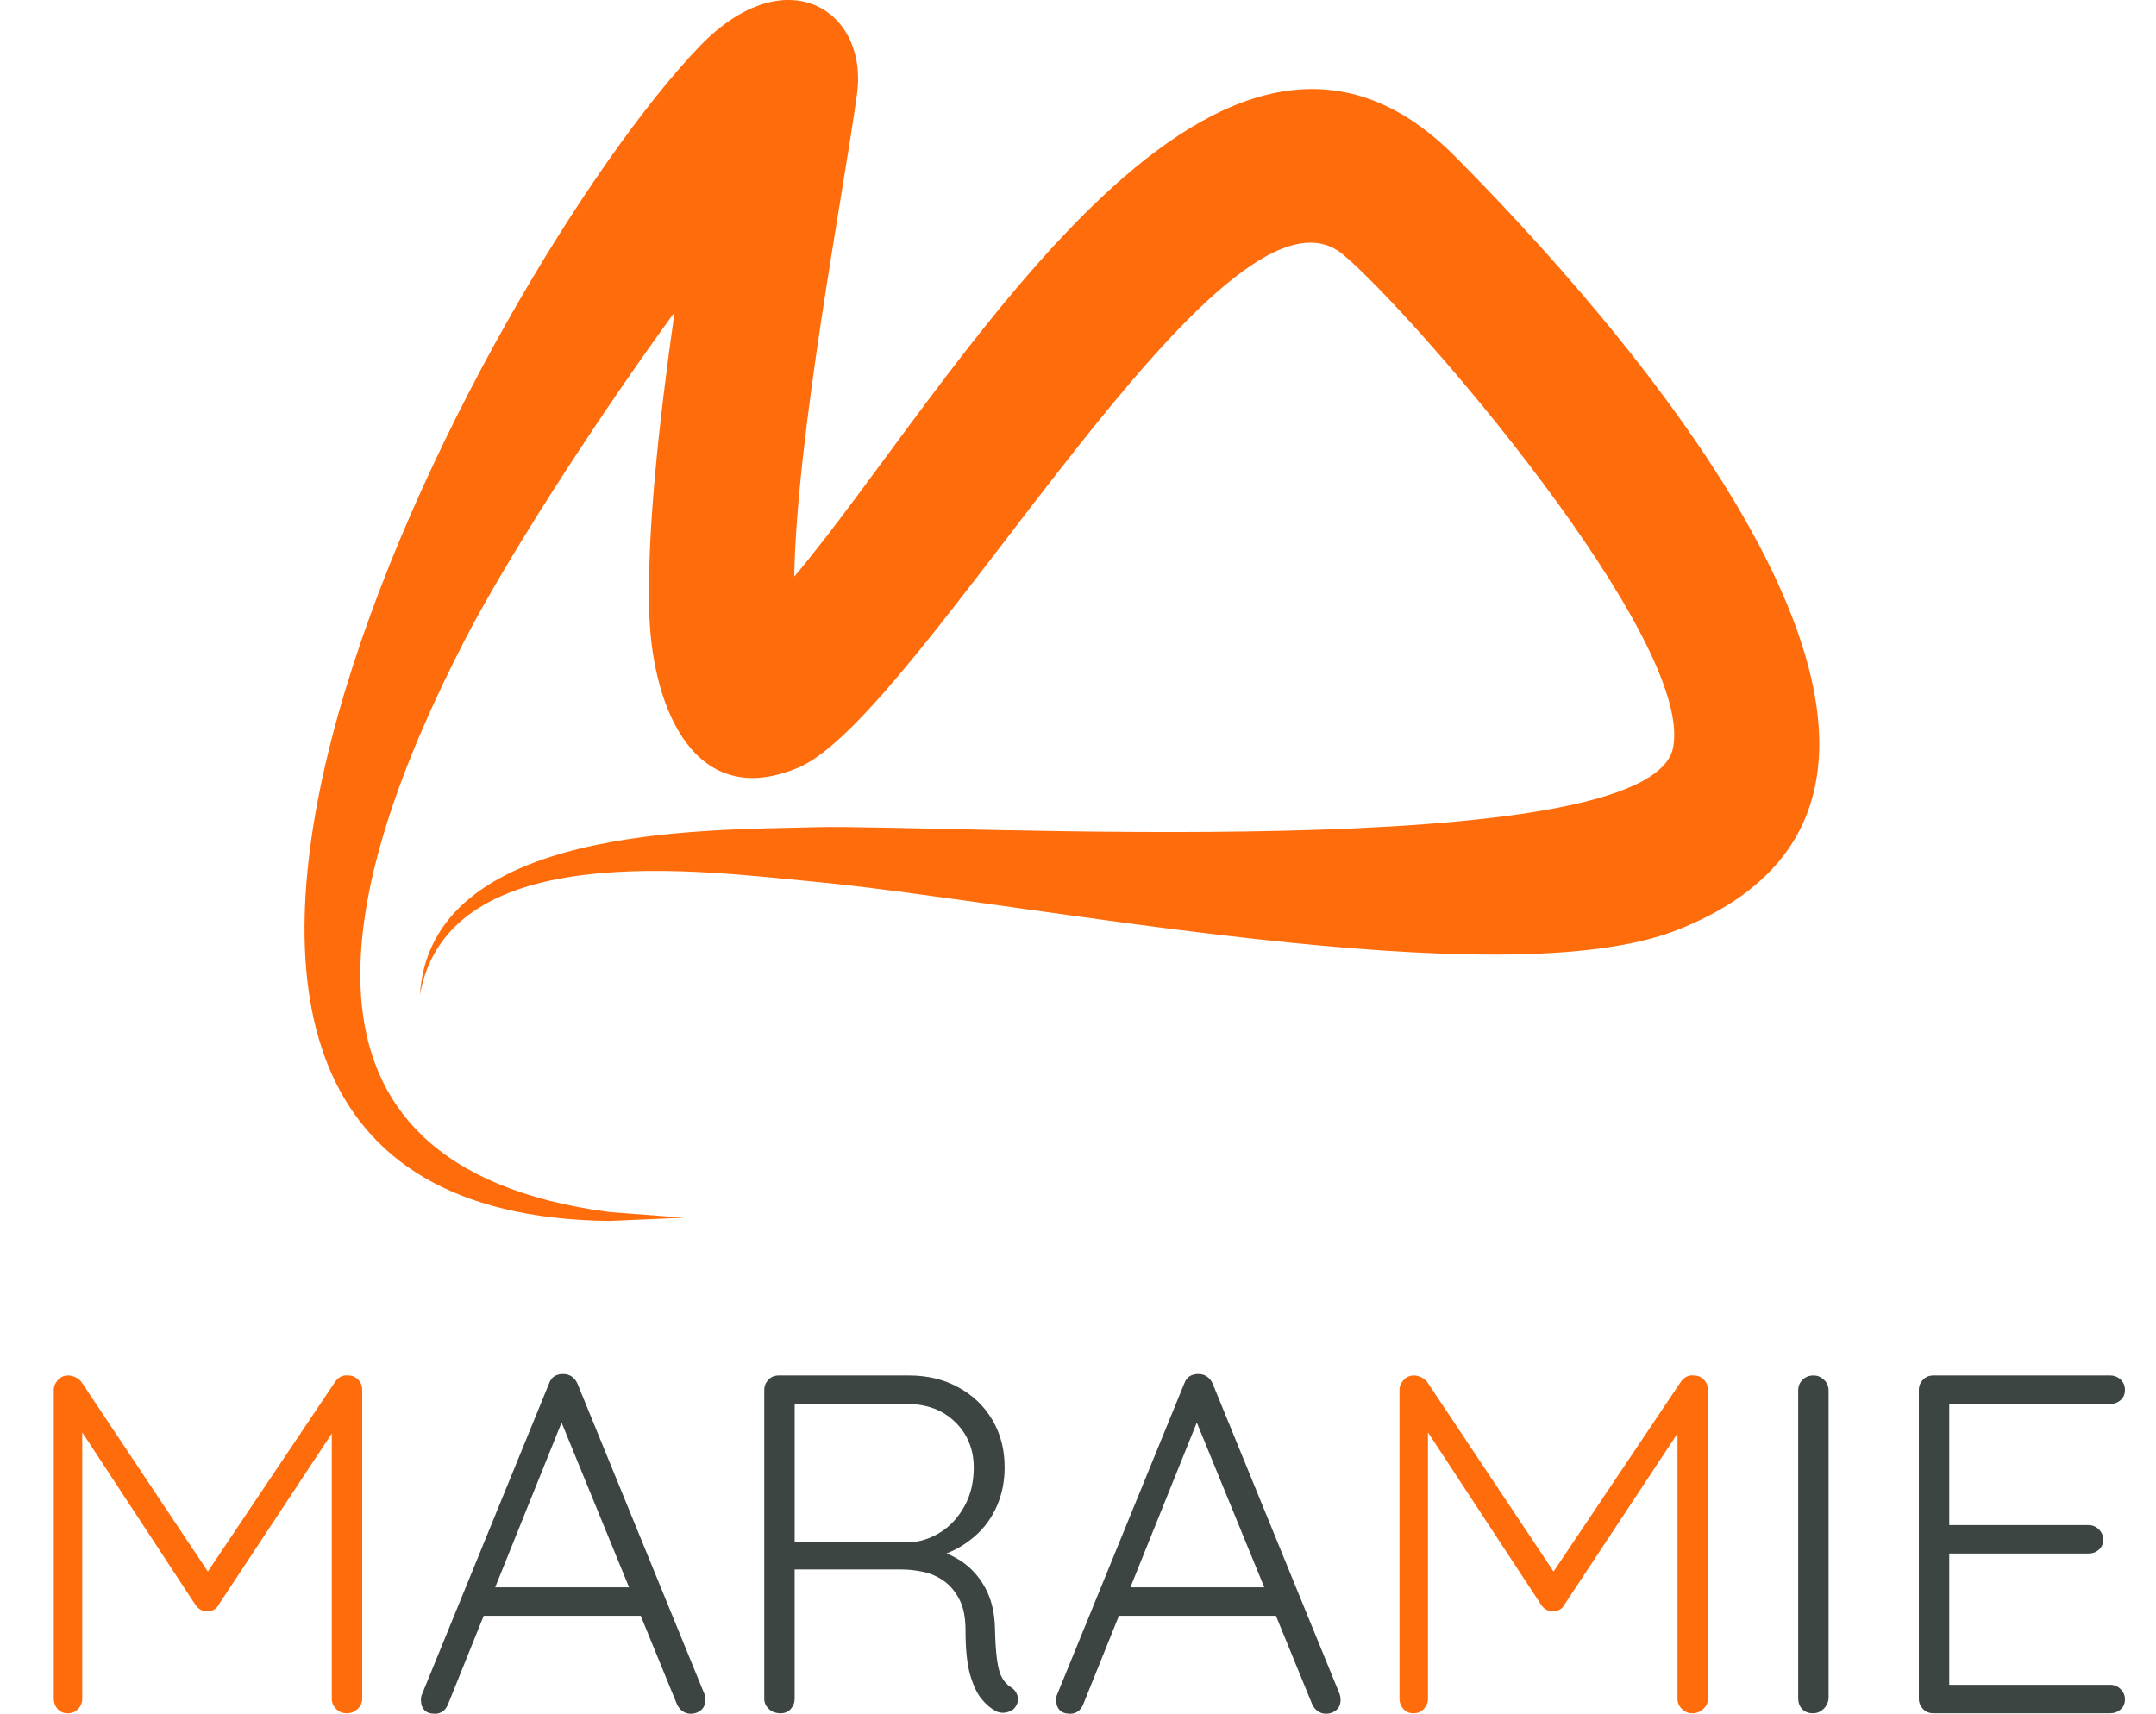 <?xml version="1.0" encoding="utf-8"?>
<!-- Generator: Adobe Illustrator 27.0.0, SVG Export Plug-In . SVG Version: 6.00 Build 0)  -->
<svg version="1.1" id="Layer_1" xmlns="http://www.w3.org/2000/svg" xmlns:xlink="http://www.w3.org/1999/xlink" x="0px" y="0px"
	 viewBox="-597.082 -50.015 223.333 177.568" enable-background="new -597.082 -50.015 223.333 177.568" xml:space="preserve">
<g>
	<path fill-rule="evenodd" clip-rule="evenodd" fill="#FF6C0C" d="M-553.584,53.084c1.113-17.491,29.019-17.077,40.971-17.39
		c13.114-0.338,86.372,4.078,88.841-8.241c2.227-11.218-26.909-45.025-34.197-51.1c-12.361-10.305-43.71,47.764-56.376,53.149
		c-10.66,4.547-15.071-5.945-15.465-15.594c-0.314-8.27,0.966-20.077,2.604-31.575c-8.643,11.886-17.526,25.825-21.698,33.901
		c-12.584,24.385-21.125,54.548,14.935,59.337l7.727,0.585l-7.769,0.338c-64.959-0.843-12.978-98.438,9.411-121.722
		c8.914-9.242,17.482-3.738,16.293,4.952c-1.416,10.333-6.248,35.216-6.502,50c15.804-18.666,43.331-68.778,68.419-43.565
		c14.918,15.016,61.208,65.21,22.989,80.208c-18.259,7.156-67.246-2.937-89.392-5.031
		C-524.207,40.276-550.675,36.546-553.584,53.084L-553.584,53.084z"/>
</g>
<g>
	<g>
		<path fill="#FF6C0C" d="M-590.014,92.503c0.232,0,0.475,0.059,0.725,0.175c0.25,0.117,0.458,0.275,0.625,0.475l13.8,20.7
			l-1.35-0.05l13.85-20.65c0.367-0.5,0.816-0.716,1.351-0.649c0.399,0,0.741,0.142,1.024,0.425s0.426,0.643,0.426,1.075v32
			c0,0.399-0.159,0.75-0.476,1.05c-0.317,0.3-0.692,0.45-1.125,0.45c-0.434,0-0.8-0.15-1.1-0.45s-0.45-0.65-0.45-1.05v-28.95
			l0.9,0.1l-12.65,19.15c-0.1,0.2-0.259,0.358-0.475,0.475c-0.218,0.117-0.442,0.176-0.676,0.176s-0.458-0.059-0.675-0.176
			c-0.217-0.116-0.392-0.274-0.524-0.475l-12.7-19.35l0.95-0.65v29.7c0,0.399-0.143,0.75-0.426,1.05s-0.642,0.45-1.074,0.45
			c-0.434,0-0.784-0.15-1.051-0.45s-0.399-0.65-0.399-1.05v-32c0-0.366,0.142-0.708,0.425-1.025
			C-590.806,92.661-590.448,92.503-590.014,92.503z"/>
		<path fill="#3D4543" d="M-538.514,96.402l-12.15,30.15c-0.134,0.334-0.317,0.584-0.55,0.75c-0.233,0.167-0.5,0.25-0.8,0.25
			c-0.5,0-0.867-0.125-1.101-0.375s-0.35-0.558-0.35-0.925c-0.034-0.167-0.018-0.366,0.05-0.601l13.2-32.3
			c0.133-0.366,0.325-0.625,0.575-0.774c0.25-0.15,0.541-0.226,0.875-0.226c0.366,0,0.675,0.093,0.925,0.275
			c0.25,0.184,0.441,0.425,0.575,0.725l13.149,32.15c0.066,0.2,0.101,0.399,0.101,0.6c0,0.468-0.15,0.825-0.45,1.075
			s-0.65,0.375-1.05,0.375c-0.334,0-0.625-0.092-0.875-0.275c-0.25-0.183-0.442-0.425-0.575-0.725l-12.45-30.4L-538.514,96.402z
			 M-547.764,117.402l1.25-2.949h15.5l0.6,2.949H-547.764z"/>
		<path fill="#3D4543" d="M-516.214,127.503c-0.5,0-0.909-0.15-1.226-0.45c-0.317-0.3-0.475-0.65-0.475-1.05v-32
			c0-0.4,0.142-0.75,0.425-1.05c0.283-0.301,0.642-0.45,1.075-0.45h13.5c1.899,0,3.6,0.408,5.1,1.225
			c1.5,0.817,2.675,1.942,3.525,3.375c0.85,1.434,1.274,3.067,1.274,4.9c0,1.467-0.267,2.809-0.8,4.024
			c-0.533,1.218-1.283,2.25-2.25,3.101c-0.967,0.85-2.05,1.492-3.25,1.925l-1.75-0.6c1.233,0.133,2.383,0.542,3.45,1.225
			c1.066,0.684,1.925,1.617,2.575,2.8c0.649,1.184,0.991,2.593,1.024,4.226c0.033,1.434,0.108,2.55,0.226,3.35
			c0.116,0.8,0.291,1.4,0.524,1.8c0.233,0.4,0.533,0.718,0.9,0.95c0.333,0.2,0.558,0.483,0.675,0.85
			c0.116,0.367,0.075,0.718-0.125,1.051c-0.134,0.267-0.333,0.458-0.6,0.574c-0.268,0.117-0.534,0.176-0.8,0.176
			c-0.268,0-0.518-0.066-0.75-0.2c-0.5-0.267-0.984-0.683-1.45-1.25c-0.468-0.566-0.858-1.4-1.175-2.5
			c-0.317-1.101-0.476-2.633-0.476-4.601c0-1.3-0.208-2.357-0.625-3.175c-0.417-0.816-0.95-1.458-1.6-1.925
			c-0.65-0.467-1.367-0.783-2.15-0.95c-0.783-0.166-1.524-0.25-2.225-0.25h-11.65l0.55-0.75v14.15c0,0.399-0.133,0.75-0.399,1.05
			C-515.432,127.352-515.782,127.503-516.214,127.503z M-515.315,109.803h12.55c1.133-0.1,2.191-0.467,3.176-1.1
			c0.982-0.633,1.791-1.525,2.425-2.676c0.633-1.149,0.95-2.475,0.95-3.975c0-1.9-0.643-3.475-1.926-4.725s-2.958-1.875-5.024-1.875
			h-11.95l0.35-0.65v15.7L-515.315,109.803z"/>
		<path fill="#3D4543" d="M-472.714,96.402l-12.15,30.15c-0.134,0.334-0.317,0.584-0.55,0.75c-0.233,0.167-0.5,0.25-0.8,0.25
			c-0.5,0-0.867-0.125-1.101-0.375s-0.35-0.558-0.35-0.925c-0.034-0.167-0.018-0.366,0.05-0.601l13.2-32.3
			c0.133-0.366,0.325-0.625,0.575-0.774c0.25-0.15,0.541-0.226,0.875-0.226c0.366,0,0.675,0.093,0.925,0.275
			c0.25,0.184,0.441,0.425,0.575,0.725l13.149,32.15c0.066,0.2,0.101,0.399,0.101,0.6c0,0.468-0.15,0.825-0.45,1.075
			s-0.65,0.375-1.05,0.375c-0.334,0-0.625-0.092-0.875-0.275c-0.25-0.183-0.442-0.425-0.575-0.725l-12.45-30.4L-472.714,96.402z
			 M-481.964,117.402l1.25-2.949h15.5l0.6,2.949H-481.964z"/>
		<path fill="#FF6C0C" d="M-450.615,92.503c0.232,0,0.475,0.059,0.725,0.175c0.25,0.117,0.458,0.275,0.625,0.475l13.8,20.7
			l-1.35-0.05l13.85-20.65c0.367-0.5,0.816-0.716,1.351-0.649c0.399,0,0.741,0.142,1.024,0.425s0.426,0.643,0.426,1.075v32
			c0,0.399-0.159,0.75-0.476,1.05c-0.317,0.3-0.692,0.45-1.125,0.45c-0.434,0-0.8-0.15-1.1-0.45s-0.45-0.65-0.45-1.05v-28.95
			l0.9,0.1l-12.65,19.15c-0.1,0.2-0.259,0.358-0.475,0.475c-0.218,0.117-0.442,0.176-0.676,0.176s-0.458-0.059-0.675-0.176
			c-0.217-0.116-0.392-0.274-0.524-0.475l-12.7-19.35l0.95-0.65v29.7c0,0.399-0.143,0.75-0.426,1.05s-0.642,0.45-1.074,0.45
			c-0.434,0-0.784-0.15-1.051-0.45s-0.399-0.65-0.399-1.05v-32c0-0.366,0.142-0.708,0.425-1.025
			C-451.407,92.661-451.048,92.503-450.615,92.503z"/>
		<path fill="#3D4543" d="M-407.665,125.953c-0.033,0.434-0.208,0.8-0.524,1.1c-0.317,0.3-0.675,0.45-1.075,0.45
			c-0.5,0-0.884-0.15-1.15-0.45s-0.399-0.666-0.399-1.1v-31.9c0-0.433,0.149-0.8,0.45-1.1c0.3-0.301,0.683-0.45,1.149-0.45
			c0.4,0,0.758,0.149,1.075,0.45c0.316,0.3,0.475,0.667,0.475,1.1V125.953z"/>
		<path fill="#3D4543" d="M-396.815,92.503h18.3c0.433,0,0.8,0.142,1.1,0.425c0.301,0.283,0.45,0.643,0.45,1.075
			c0,0.434-0.149,0.783-0.45,1.05c-0.3,0.268-0.667,0.4-1.1,0.4h-17.15l0.5-0.851v14.05l-0.55-0.649h14.95
			c0.433,0,0.8,0.149,1.1,0.45c0.301,0.3,0.45,0.649,0.45,1.05c0,0.434-0.149,0.783-0.45,1.05c-0.3,0.268-0.667,0.4-1.1,0.4h-14.85
			l0.449-0.5v14.399l-0.25-0.3h16.9c0.433,0,0.8,0.15,1.1,0.45c0.301,0.3,0.45,0.649,0.45,1.05c0,0.434-0.149,0.783-0.45,1.05
			c-0.3,0.268-0.667,0.4-1.1,0.4h-18.3c-0.434,0-0.792-0.15-1.075-0.45s-0.425-0.65-0.425-1.05v-32c0-0.4,0.142-0.75,0.425-1.05
			C-397.607,92.652-397.248,92.503-396.815,92.503z"/>
	</g>
</g>
</svg>
